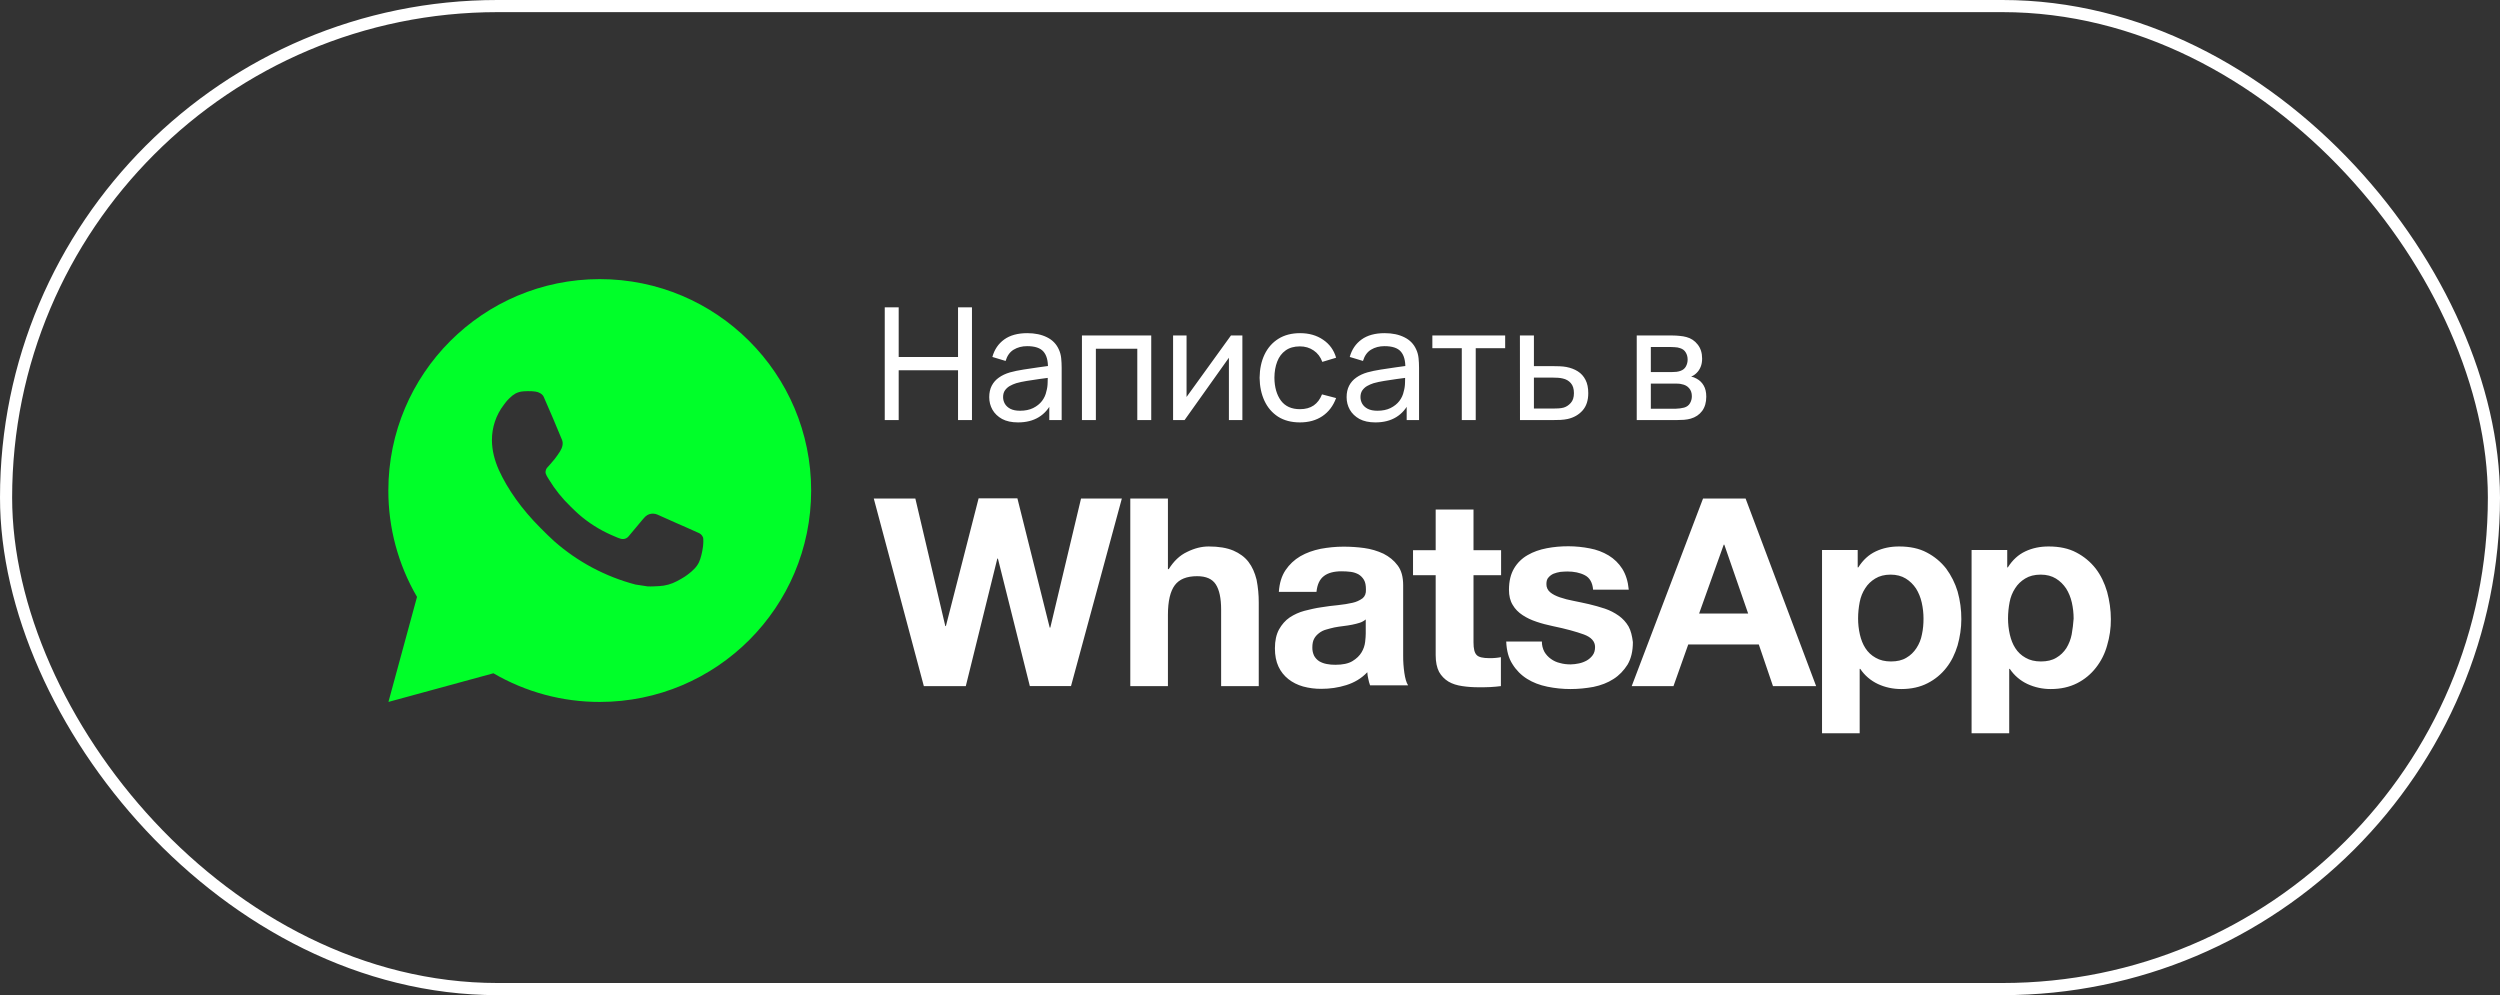 <?xml version="1.0" encoding="UTF-8"?> <svg xmlns="http://www.w3.org/2000/svg" width="206" height="82" viewBox="0 0 206 82" fill="none"><rect x="0" y="0" width="206" height="82" fill="#333333" stroke="none"/><path d="M32.007 57.839L34.362 49.185C32.81 46.525 31.995 43.499 32 40.419C32 30.799 39.799 23 49.419 23C59.04 23 66.839 30.799 66.839 40.419C66.839 50.04 59.04 57.839 49.419 57.839C46.341 57.844 43.317 57.029 40.657 55.478L32.007 57.839ZM43.133 32.246C42.908 32.26 42.688 32.319 42.486 32.42C42.297 32.527 42.125 32.661 41.974 32.818C41.765 33.014 41.647 33.185 41.52 33.351C40.876 34.188 40.53 35.217 40.535 36.273C40.539 37.127 40.762 37.958 41.11 38.735C41.823 40.306 42.995 41.97 44.544 43.511C44.916 43.882 45.281 44.255 45.672 44.602C47.594 46.294 49.885 47.514 52.361 48.166L53.353 48.317C53.675 48.335 53.997 48.31 54.321 48.295C54.828 48.268 55.324 48.131 55.772 47.892C56 47.775 56.223 47.647 56.439 47.509C56.439 47.509 56.514 47.46 56.657 47.352C56.892 47.178 57.037 47.054 57.232 46.851C57.377 46.701 57.502 46.525 57.598 46.325C57.734 46.041 57.87 45.499 57.925 45.048C57.967 44.703 57.955 44.515 57.95 44.398C57.943 44.212 57.788 44.018 57.619 43.936L56.605 43.482C56.605 43.482 55.089 42.821 54.164 42.4C54.067 42.357 53.962 42.333 53.856 42.328C53.737 42.316 53.617 42.33 53.503 42.368C53.389 42.406 53.285 42.468 53.198 42.55V42.546C53.189 42.546 53.072 42.645 51.813 44.172C51.74 44.269 51.641 44.342 51.527 44.382C51.413 44.423 51.289 44.428 51.172 44.398C51.058 44.368 50.947 44.329 50.839 44.283C50.623 44.192 50.548 44.157 50.4 44.093L50.391 44.09C49.395 43.654 48.472 43.067 47.657 42.348C47.437 42.156 47.233 41.947 47.024 41.745C46.339 41.089 45.742 40.346 45.248 39.536L45.145 39.371C45.071 39.26 45.011 39.139 44.967 39.014C44.901 38.758 45.073 38.552 45.073 38.552C45.073 38.552 45.496 38.089 45.693 37.838C45.857 37.629 46.01 37.412 46.151 37.188C46.357 36.857 46.422 36.517 46.313 36.254C45.826 35.063 45.321 33.877 44.801 32.699C44.699 32.466 44.394 32.298 44.117 32.265C44.023 32.255 43.929 32.245 43.835 32.237C43.601 32.226 43.366 32.228 43.133 32.245V32.246Z" fill="#00FF29"></path><path d="M72.903 34.613V25.323H74.052V29.419H78.942V25.323H80.09V34.613H78.942V30.51H74.052V34.613H72.903ZM83.881 34.806C83.36 34.806 82.924 34.712 82.571 34.523C82.223 34.329 81.958 34.075 81.778 33.761C81.601 33.447 81.513 33.103 81.513 32.729C81.513 32.363 81.582 32.047 81.72 31.781C81.862 31.51 82.059 31.286 82.313 31.11C82.567 30.929 82.87 30.787 83.223 30.684C83.554 30.593 83.924 30.516 84.332 30.452C84.745 30.383 85.163 30.32 85.584 30.265C86.006 30.209 86.399 30.155 86.765 30.103L86.352 30.342C86.365 29.723 86.24 29.265 85.978 28.968C85.72 28.671 85.272 28.523 84.636 28.523C84.214 28.523 83.844 28.619 83.526 28.813C83.212 29.002 82.991 29.312 82.862 29.742L81.771 29.413C81.939 28.802 82.264 28.323 82.745 27.974C83.227 27.626 83.862 27.452 84.649 27.452C85.281 27.452 85.823 27.566 86.275 27.794C86.73 28.017 87.057 28.357 87.255 28.813C87.354 29.028 87.416 29.262 87.442 29.516C87.468 29.766 87.481 30.028 87.481 30.303V34.613H86.462V32.942L86.7 33.097C86.438 33.66 86.07 34.086 85.597 34.374C85.128 34.662 84.556 34.806 83.881 34.806ZM84.055 33.845C84.468 33.845 84.825 33.772 85.126 33.626C85.431 33.475 85.677 33.28 85.862 33.039C86.046 32.794 86.167 32.527 86.223 32.239C86.287 32.024 86.322 31.785 86.326 31.523C86.335 31.256 86.339 31.052 86.339 30.91L86.739 31.084C86.365 31.136 85.997 31.185 85.636 31.232C85.275 31.28 84.933 31.331 84.61 31.387C84.287 31.439 83.997 31.501 83.739 31.574C83.55 31.634 83.371 31.712 83.204 31.806C83.04 31.901 82.907 32.024 82.803 32.174C82.704 32.32 82.655 32.503 82.655 32.723C82.655 32.912 82.702 33.093 82.797 33.264C82.896 33.437 83.046 33.576 83.249 33.684C83.455 33.791 83.724 33.845 84.055 33.845ZM89.152 34.613V27.645H94.862V34.613H93.713V28.735H90.3V34.613H89.152ZM102.372 27.645V34.613H101.262V29.477L97.61 34.613H96.662V27.645H97.772V32.71L101.43 27.645H102.372ZM107.114 34.806C106.409 34.806 105.809 34.649 105.314 34.336C104.824 34.017 104.449 33.581 104.191 33.026C103.933 32.471 103.8 31.839 103.791 31.129C103.8 30.402 103.935 29.763 104.198 29.213C104.464 28.658 104.845 28.226 105.34 27.916C105.834 27.607 106.43 27.452 107.127 27.452C107.862 27.452 108.495 27.632 109.024 27.994C109.557 28.355 109.914 28.849 110.095 29.477L108.959 29.819C108.813 29.415 108.574 29.101 108.243 28.877C107.916 28.654 107.54 28.542 107.114 28.542C106.637 28.542 106.243 28.654 105.933 28.877C105.624 29.097 105.393 29.402 105.243 29.794C105.092 30.181 105.015 30.626 105.011 31.129C105.019 31.903 105.198 32.529 105.546 33.007C105.899 33.48 106.421 33.716 107.114 33.716C107.57 33.716 107.948 33.613 108.249 33.407C108.55 33.196 108.778 32.892 108.933 32.497L110.095 32.8C109.854 33.449 109.477 33.946 108.966 34.29C108.454 34.635 107.837 34.806 107.114 34.806ZM113.329 34.806C112.809 34.806 112.372 34.712 112.019 34.523C111.671 34.329 111.406 34.075 111.226 33.761C111.049 33.447 110.961 33.103 110.961 32.729C110.961 32.363 111.03 32.047 111.168 31.781C111.31 31.51 111.507 31.286 111.761 31.11C112.015 30.929 112.318 30.787 112.671 30.684C113.002 30.593 113.372 30.516 113.781 30.452C114.193 30.383 114.611 30.32 115.032 30.265C115.454 30.209 115.847 30.155 116.213 30.103L115.8 30.342C115.813 29.723 115.688 29.265 115.426 28.968C115.168 28.671 114.72 28.523 114.084 28.523C113.662 28.523 113.292 28.619 112.974 28.813C112.66 29.002 112.439 29.312 112.31 29.742L111.219 29.413C111.387 28.802 111.712 28.323 112.193 27.974C112.675 27.626 113.31 27.452 114.097 27.452C114.729 27.452 115.271 27.566 115.722 27.794C116.178 28.017 116.505 28.357 116.703 28.813C116.802 29.028 116.864 29.262 116.89 29.516C116.916 29.766 116.929 30.028 116.929 30.303V34.613H115.91V32.942L116.148 33.097C115.886 33.66 115.518 34.086 115.045 34.374C114.576 34.662 114.004 34.806 113.329 34.806ZM113.503 33.845C113.916 33.845 114.273 33.772 114.574 33.626C114.879 33.475 115.125 33.28 115.31 33.039C115.495 32.794 115.615 32.527 115.671 32.239C115.735 32.024 115.77 31.785 115.774 31.523C115.783 31.256 115.787 31.052 115.787 30.91L116.187 31.084C115.813 31.136 115.445 31.185 115.084 31.232C114.722 31.28 114.381 31.331 114.058 31.387C113.735 31.439 113.445 31.501 113.187 31.574C112.998 31.634 112.819 31.712 112.651 31.806C112.488 31.901 112.355 32.024 112.251 32.174C112.153 32.32 112.103 32.503 112.103 32.723C112.103 32.912 112.15 33.093 112.245 33.264C112.344 33.437 112.495 33.576 112.697 33.684C112.903 33.791 113.172 33.845 113.503 33.845ZM120.451 34.613V28.69H118.026V27.645H124.026V28.69H121.6V34.613H120.451ZM125.247 34.613L125.241 27.645H126.395V30.168H127.899C128.101 30.168 128.307 30.172 128.518 30.181C128.729 30.189 128.911 30.209 129.066 30.239C129.428 30.308 129.744 30.428 130.015 30.6C130.286 30.772 130.496 31.006 130.647 31.303C130.798 31.596 130.873 31.959 130.873 32.394C130.873 32.996 130.716 33.473 130.402 33.826C130.092 34.174 129.686 34.407 129.182 34.523C129.01 34.561 128.813 34.587 128.589 34.6C128.37 34.609 128.161 34.613 127.963 34.613H125.247ZM126.395 33.664H127.982C128.111 33.664 128.256 33.66 128.415 33.652C128.574 33.643 128.716 33.621 128.841 33.587C129.06 33.523 129.256 33.396 129.428 33.206C129.604 33.017 129.692 32.746 129.692 32.394C129.692 32.037 129.606 31.761 129.434 31.568C129.266 31.374 129.045 31.247 128.77 31.187C128.645 31.157 128.514 31.138 128.376 31.129C128.238 31.12 128.107 31.116 127.982 31.116H126.395V33.664ZM134.867 34.613V27.645H137.835C138.012 27.645 138.201 27.656 138.403 27.677C138.609 27.695 138.797 27.727 138.964 27.774C139.338 27.873 139.646 28.077 139.887 28.387C140.132 28.692 140.255 29.08 140.255 29.548C140.255 29.811 140.214 30.039 140.132 30.232C140.055 30.426 139.943 30.593 139.797 30.735C139.732 30.8 139.661 30.858 139.584 30.91C139.506 30.961 139.429 31.002 139.351 31.032C139.502 31.058 139.655 31.116 139.809 31.206C140.055 31.34 140.246 31.527 140.384 31.768C140.526 32.009 140.597 32.316 140.597 32.69C140.597 33.163 140.483 33.555 140.255 33.864C140.027 34.17 139.713 34.381 139.313 34.497C139.145 34.544 138.96 34.576 138.758 34.593C138.556 34.606 138.36 34.613 138.171 34.613H134.867ZM136.029 33.677H138.106C138.197 33.677 138.304 33.669 138.429 33.652C138.558 33.635 138.672 33.613 138.771 33.587C138.994 33.523 139.156 33.402 139.255 33.226C139.358 33.05 139.409 32.858 139.409 32.652C139.409 32.376 139.332 32.153 139.177 31.981C139.027 31.809 138.827 31.701 138.577 31.658C138.487 31.632 138.388 31.617 138.28 31.613C138.177 31.609 138.085 31.607 138.003 31.607H136.029V33.677ZM136.029 30.658H137.758C137.878 30.658 138.005 30.652 138.138 30.639C138.272 30.622 138.388 30.593 138.487 30.555C138.685 30.482 138.829 30.361 138.919 30.194C139.014 30.021 139.061 29.834 139.061 29.632C139.061 29.409 139.009 29.213 138.906 29.045C138.807 28.873 138.655 28.755 138.448 28.69C138.311 28.639 138.156 28.611 137.984 28.607C137.816 28.598 137.708 28.593 137.661 28.593H136.029V30.658Z" fill="white"></path><path d="M86.545 51.716H86.496L83.834 41.065H80.637L77.942 51.588H77.893L75.425 41.08H72L76.124 56.535H79.582L82.179 46.028H82.228L84.858 56.534H88.251L92.44 41.08H89.077L86.545 51.716ZM102.877 46.302C102.569 45.899 102.147 45.593 101.627 45.367C101.091 45.141 100.41 45.029 99.597 45.029C99.014 45.029 98.429 45.174 97.812 45.48C97.195 45.77 96.707 46.253 96.302 46.898H96.237V41.08H93.136V56.535H96.237V50.669C96.237 49.524 96.432 48.719 96.805 48.219C97.178 47.72 97.795 47.478 98.64 47.478C99.387 47.478 99.89 47.704 100.182 48.155C100.474 48.606 100.621 49.299 100.621 50.218V56.535H103.721V49.653C103.724 49.021 103.664 48.389 103.542 47.768C103.397 47.188 103.185 46.705 102.877 46.302ZM115.621 54.037V48.219C115.621 47.543 115.475 46.995 115.167 46.591C114.857 46.173 114.469 45.867 113.997 45.624C113.494 45.39 112.958 45.232 112.407 45.157C111.837 45.08 111.262 45.043 110.686 45.045C110.069 45.045 109.435 45.109 108.819 45.222C108.202 45.351 107.65 45.544 107.146 45.835C106.659 46.121 106.243 46.512 105.93 46.978C105.604 47.462 105.426 48.059 105.377 48.768H108.478C108.543 48.155 108.737 47.736 109.095 47.462C109.435 47.204 109.923 47.075 110.54 47.075C110.816 47.075 111.076 47.091 111.319 47.123C111.563 47.156 111.774 47.236 111.952 47.333C112.131 47.446 112.277 47.591 112.391 47.784C112.504 47.978 112.553 48.236 112.553 48.574C112.569 48.897 112.472 49.138 112.277 49.299C112.03 49.479 111.748 49.606 111.449 49.67C111.108 49.75 110.702 49.815 110.247 49.864C109.793 49.911 109.338 49.959 108.868 50.041C108.397 50.105 107.942 50.218 107.488 50.331C107.054 50.447 106.643 50.632 106.27 50.878C105.913 51.12 105.621 51.459 105.393 51.862C105.166 52.28 105.053 52.797 105.053 53.425C105.053 54.005 105.15 54.505 105.345 54.923C105.539 55.343 105.815 55.681 106.157 55.955C106.498 56.229 106.919 56.438 107.374 56.567C107.866 56.7 108.374 56.765 108.884 56.76C109.582 56.76 110.263 56.664 110.929 56.455C111.595 56.246 112.179 55.906 112.666 55.391C112.682 55.584 112.699 55.762 112.748 55.939C112.781 56.116 112.829 56.294 112.894 56.471H116.027C115.881 56.245 115.783 55.89 115.718 55.439C115.651 54.975 115.618 54.506 115.621 54.037ZM112.537 52.2C112.537 52.377 112.521 52.603 112.488 52.892C112.453 53.194 112.353 53.485 112.196 53.747C112.034 54.021 111.79 54.263 111.449 54.472C111.108 54.681 110.637 54.778 110.036 54.778C109.793 54.778 109.549 54.763 109.322 54.714C109.105 54.675 108.896 54.599 108.705 54.488C108.529 54.375 108.384 54.22 108.283 54.037C108.18 53.821 108.13 53.583 108.137 53.344C108.137 53.054 108.186 52.812 108.283 52.635C108.38 52.442 108.527 52.297 108.69 52.168C108.862 52.033 109.061 51.935 109.273 51.877C109.501 51.813 109.728 51.748 109.955 51.7C110.199 51.652 110.442 51.62 110.702 51.587C110.946 51.555 111.189 51.523 111.417 51.475C111.644 51.427 111.854 51.379 112.05 51.313C112.229 51.255 112.394 51.162 112.537 51.04V52.2ZM121.401 41.983H118.3V45.335H116.433V47.398H118.3V53.989C118.3 54.553 118.397 55.004 118.576 55.358C118.761 55.689 119.029 55.967 119.355 56.165C119.68 56.357 120.053 56.47 120.491 56.535C120.914 56.6 121.368 56.631 121.855 56.631C122.163 56.631 122.472 56.631 122.797 56.615C123.121 56.6 123.414 56.567 123.674 56.535V54.15C123.523 54.18 123.372 54.202 123.219 54.214C123.057 54.231 122.894 54.231 122.716 54.231C122.196 54.231 121.839 54.15 121.677 53.973C121.498 53.796 121.417 53.456 121.417 52.941V47.398H123.69V45.335H121.417V41.982L121.401 41.983ZM134.193 51.62C133.99 51.271 133.713 50.969 133.382 50.734C133.034 50.487 132.651 50.291 132.245 50.153C131.813 50.011 131.374 49.887 130.93 49.782C130.492 49.687 130.07 49.589 129.648 49.509C129.268 49.439 128.893 49.342 128.527 49.218C128.203 49.105 127.943 48.977 127.732 48.8C127.632 48.718 127.551 48.614 127.498 48.496C127.445 48.379 127.419 48.251 127.424 48.122C127.424 47.897 127.472 47.704 127.602 47.575C127.717 47.442 127.862 47.337 128.025 47.269C128.186 47.204 128.382 47.156 128.576 47.123C128.787 47.108 128.966 47.091 129.144 47.091C129.697 47.091 130.184 47.188 130.589 47.398C130.995 47.607 131.223 48.01 131.271 48.59H134.21C134.145 47.897 133.966 47.333 133.674 46.866C133.391 46.421 133.007 46.046 132.554 45.77C132.079 45.486 131.557 45.289 131.012 45.189C130.429 45.073 129.836 45.014 129.242 45.012C128.625 45.012 128.041 45.061 127.456 45.174C126.871 45.287 126.353 45.464 125.881 45.738C125.417 46 125.03 46.378 124.761 46.834C124.485 47.301 124.339 47.881 124.339 48.606C124.339 49.089 124.437 49.509 124.648 49.847C124.842 50.185 125.119 50.46 125.459 50.685C125.8 50.911 126.174 51.088 126.612 51.233C127.034 51.378 127.472 51.491 127.927 51.587C129.031 51.814 129.891 52.055 130.508 52.28C131.125 52.506 131.433 52.861 131.433 53.312C131.433 53.586 131.369 53.811 131.239 53.988C131.109 54.166 130.946 54.311 130.752 54.424C130.549 54.537 130.33 54.619 130.102 54.666C129.878 54.715 129.65 54.741 129.421 54.746C129.112 54.746 128.82 54.714 128.544 54.633C128.274 54.574 128.019 54.459 127.797 54.295C127.579 54.142 127.396 53.944 127.261 53.715C127.119 53.452 127.047 53.158 127.051 52.86H124.112C124.144 53.619 124.307 54.231 124.631 54.73C124.932 55.219 125.343 55.633 125.833 55.939C126.32 56.245 126.871 56.454 127.505 56.584C128.135 56.713 128.777 56.778 129.421 56.777C130.054 56.777 130.686 56.712 131.303 56.6C131.92 56.471 132.473 56.261 132.944 55.955C133.431 55.649 133.803 55.246 134.112 54.763C134.405 54.263 134.55 53.65 134.55 52.909C134.486 52.409 134.389 51.974 134.193 51.62ZM140.33 41.08L134.453 56.535H137.895L139.112 53.103H144.925L146.093 56.535H149.649L143.837 41.08H140.33ZM140.006 50.556L142.035 44.883H142.083L144.048 50.556H140.006ZM160.363 46.85C159.935 46.302 159.393 45.851 158.773 45.529C158.14 45.189 157.376 45.029 156.484 45.029C155.785 45.029 155.152 45.157 154.568 45.432C153.983 45.706 153.512 46.141 153.123 46.753H153.074V45.319H150.135V60.419H153.237V55.117H153.285C153.644 55.652 154.143 56.081 154.73 56.358C155.314 56.632 155.964 56.777 156.662 56.777C157.49 56.777 158.22 56.615 158.837 56.294C159.441 55.987 159.968 55.553 160.38 55.021C160.802 54.489 161.094 53.876 161.306 53.183C161.499 52.49 161.614 51.765 161.614 51.023C161.618 50.25 161.515 49.48 161.306 48.735C161.101 48.059 160.783 47.422 160.363 46.85ZM158.367 52.28C158.293 52.682 158.138 53.066 157.912 53.408C157.701 53.731 157.425 54.005 157.084 54.199C156.743 54.408 156.321 54.504 155.818 54.504C155.331 54.504 154.909 54.408 154.552 54.199C154.207 54.009 153.917 53.738 153.708 53.408C153.497 53.086 153.35 52.7 153.253 52.28C153.155 51.847 153.106 51.404 153.107 50.959C153.107 50.492 153.155 50.056 153.237 49.621C153.318 49.186 153.48 48.8 153.691 48.477C153.902 48.139 154.178 47.881 154.519 47.672C154.86 47.462 155.282 47.349 155.785 47.349C156.272 47.349 156.695 47.462 157.035 47.672C157.376 47.881 157.652 48.155 157.88 48.493C158.09 48.832 158.253 49.218 158.35 49.653C158.448 50.089 158.497 50.523 158.497 50.975C158.497 51.41 158.464 51.845 158.367 52.28ZM173.627 48.767C173.415 48.042 173.107 47.398 172.685 46.849C172.258 46.302 171.715 45.851 171.095 45.529C170.461 45.189 169.698 45.029 168.805 45.029C168.107 45.029 167.474 45.157 166.89 45.432C166.305 45.706 165.835 46.141 165.445 46.753H165.396V45.319H162.458V60.419H165.559V55.117H165.608C165.965 55.652 166.465 56.081 167.052 56.358C167.655 56.638 168.316 56.781 168.983 56.777C169.812 56.777 170.526 56.615 171.16 56.294C171.763 55.987 172.289 55.553 172.702 55.021C173.132 54.475 173.445 53.85 173.627 53.183C173.836 52.482 173.941 51.754 173.935 51.023C173.935 50.25 173.822 49.492 173.627 48.767ZM170.706 52.28C170.628 52.679 170.48 53.061 170.267 53.408C170.055 53.731 169.779 54.005 169.439 54.199C169.098 54.408 168.675 54.504 168.173 54.504C167.685 54.504 167.263 54.408 166.906 54.199C166.561 54.009 166.271 53.738 166.062 53.408C165.85 53.086 165.705 52.7 165.608 52.28C165.51 51.847 165.461 51.404 165.461 50.959C165.461 50.492 165.51 50.056 165.591 49.621C165.666 49.214 165.819 48.825 166.046 48.477C166.257 48.139 166.533 47.881 166.874 47.672C167.214 47.462 167.636 47.349 168.156 47.349C168.644 47.349 169.065 47.462 169.406 47.672C169.747 47.881 170.023 48.155 170.25 48.493C170.461 48.832 170.623 49.218 170.721 49.653C170.818 50.089 170.867 50.523 170.867 50.975C170.835 51.41 170.786 51.845 170.706 52.28Z" fill="white"></path><rect x="0.5" y="0.5" width="205" height="81" rx="40.5" stroke="white"></rect></svg> 